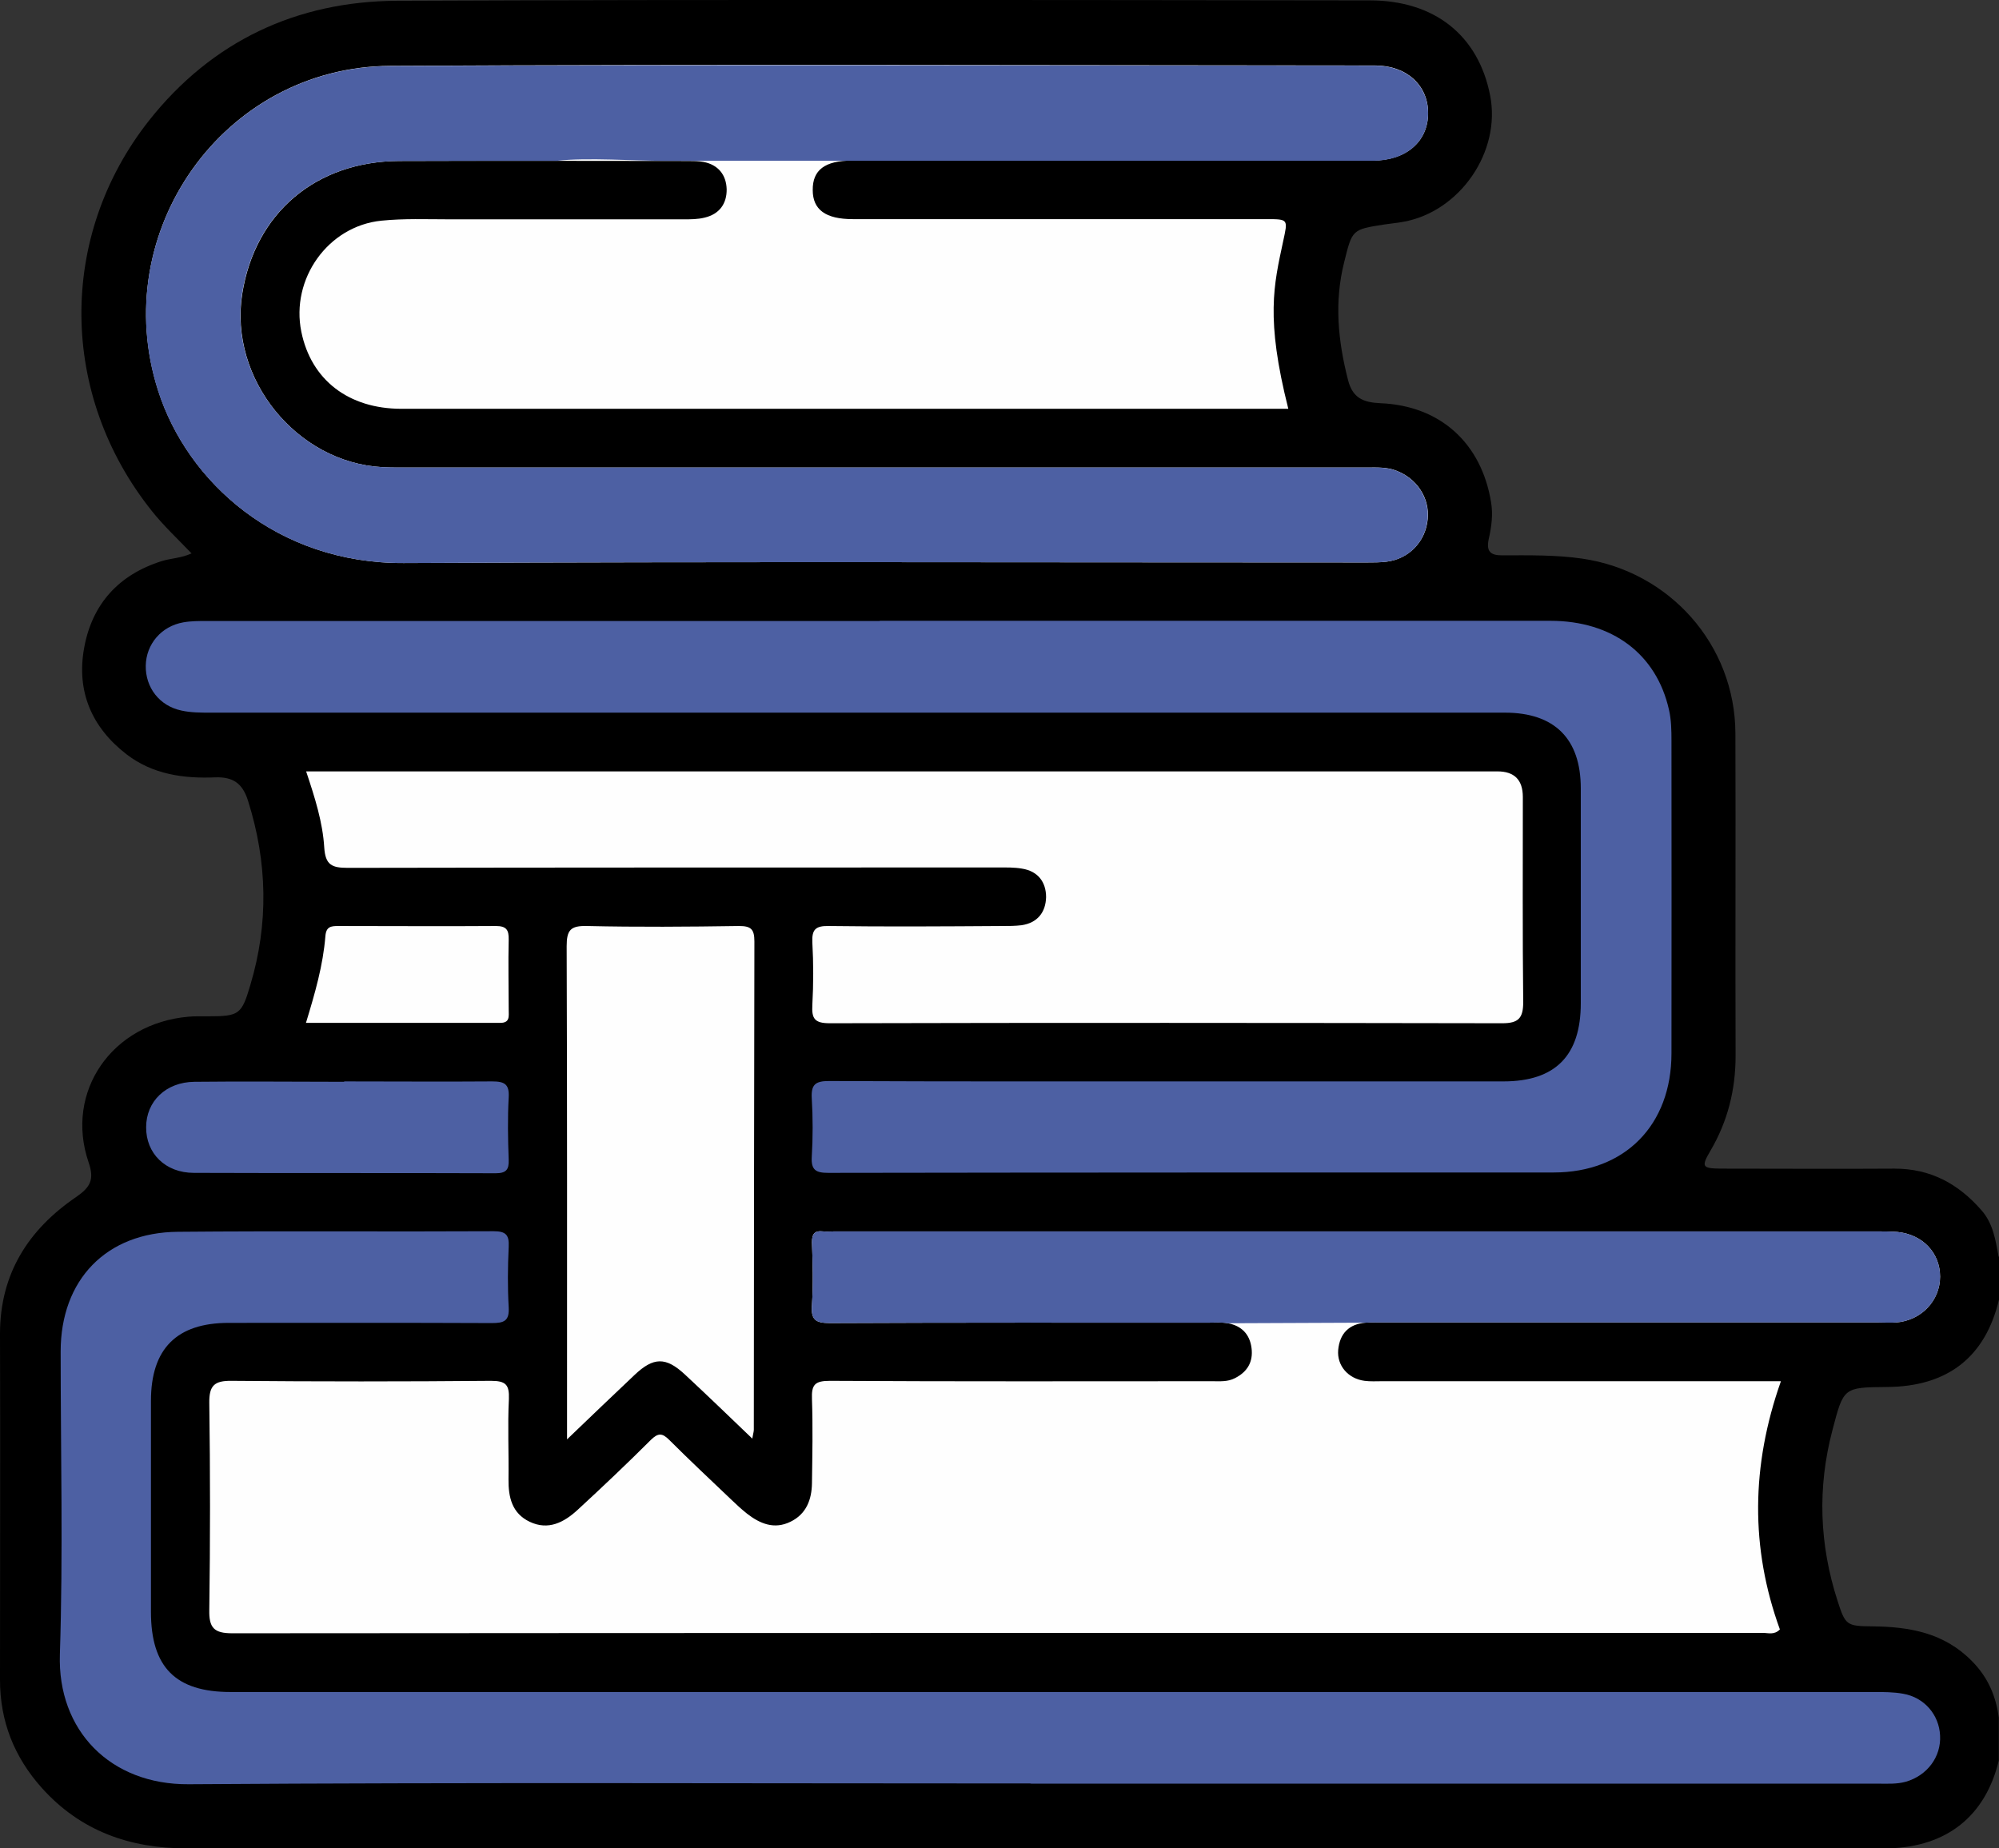 <?xml version="1.0" encoding="UTF-8"?>
<svg id="Livello_2" data-name="Livello 2" xmlns="http://www.w3.org/2000/svg" width="103.82" height="95.99" viewBox="0 0 103.82 95.99">
  <rect x="0" y="0" width="103.82" height="95.99" fill="#333333" stroke="none"/>
  <defs>
    <style>
      .cls-1 {
        fill: #4d60a3;
      }

      .cls-2 {
        fill: #fefefe;
      }
    </style>
  </defs>
  <g id="Livello_2-2" data-name="Livello 2">
    <g id="Livello_1-2" data-name="Livello 1-2">
      <g>
        <path d="M103.82,65.26v2.23c-.71,2.99-2.67,4.52-5.82,4.54-2.26,.02-2.25,.02-2.83,2.24-.79,2.99-.68,5.95,.27,8.88,.4,1.25,.47,1.3,1.79,1.31,1.94,.02,3.74,.33,5.19,1.81,.83,.84,1.24,1.81,1.39,2.93v2.23c-.7,2.89-2.7,4.48-5.73,4.56H9.68c-2.94,0-5.5-.9-7.51-3.14-1.43-1.6-2.17-3.45-2.17-5.62,0-5.99,.02-11.97,0-17.96,0-3.13,1.48-5.42,3.96-7.11,.74-.51,.95-.91,.64-1.8-1.25-3.67,1.22-7.22,5.19-7.56,.34-.03,.67-.02,1.01-.02,1.62,0,1.75-.09,2.2-1.62,.96-3.2,.89-6.39-.12-9.58-.28-.89-.77-1.24-1.69-1.21-1.65,.07-3.25-.15-4.61-1.19-1.82-1.4-2.62-3.28-2.21-5.53,.41-2.28,1.8-3.81,4.03-4.51,.48-.15,1-.15,1.55-.4-.72-.75-1.45-1.43-2.07-2.21-4.8-6.02-4.89-14.24-.14-20.27C11.01,2.13,15.41,.07,20.61,.04,37.46-.03,54.3,0,71.14,.02c3.37,0,5.64,1.82,6.25,4.93,.58,2.92-1.56,6.04-4.51,6.57-.33,.06-.67,.09-1,.14-1.67,.26-1.65,.27-2.07,1.96-.52,2.07-.32,4.08,.2,6.11,.24,.95,.8,1.17,1.69,1.21,3.11,.13,5.24,2.08,5.74,5.14,.11,.65,.02,1.29-.12,1.91-.14,.64,.08,.86,.71,.85,1.38,0,2.76-.03,4.14,.17,4.55,.66,7.94,4.48,7.96,9.07,.02,5.58-.01,11.16,.01,16.74,0,1.78-.41,3.41-1.3,4.93-.5,.85-.44,.93,.55,.94,3,0,6.01,.02,9.01,0,1.86,0,3.3,.78,4.5,2.15,.62,.7,.74,1.56,.9,2.42h.02Z"/>
        <path class="cls-2" d="M92.49,71.74c-1.54,4.37-1.59,8.64-.05,12.88-.29,.3-.6,.18-.88,.18-26.5,0-53,0-79.5,.02-.94,0-1.21-.28-1.19-1.21,.05-3.58,.05-7.17,0-10.76-.01-.89,.26-1.15,1.15-1.14,4.49,.04,8.98,.04,13.47,0,.77,0,.97,.19,.94,.95-.07,1.38,0,2.77-.02,4.16-.01,.94,.18,1.77,1.1,2.21,.97,.46,1.78,.03,2.48-.61,1.29-1.19,2.57-2.4,3.81-3.64,.38-.37,.59-.37,.96,0,1.05,1.05,2.14,2.07,3.21,3.09,.27,.26,.54,.51,.83,.74,.67,.52,1.41,.83,2.25,.42,.83-.4,1.11-1.16,1.12-2.01,.02-1.45,.05-2.91,0-4.36-.03-.75,.15-.95,.93-.95,6.62,.04,13.23,.02,19.85,.02,.4,0,.81,.04,1.19-.16,.65-.33,.95-.85,.86-1.56-.09-.72-.52-1.16-1.23-1.29-.33-.06-.67-.03-1.01-.03-6.55,0-13.1-.01-19.65,.02-.76,0-1-.17-.94-.94,.07-1.08,.04-2.16,0-3.25,0-.44,.13-.62,.58-.57,.2,.02,.4,0,.61,0h54.08c.37,0,.74,0,1.11,.03,1.3,.13,2.21,1.08,2.21,2.32s-.97,2.28-2.29,2.38c-.3,.02-.61,0-.91,0h-25.72c-.3,0-.61-.01-.91,.01-.87,.07-1.35,.56-1.43,1.42-.07,.81,.52,1.49,1.37,1.6,.3,.04,.61,.02,.91,.02h20.7Z"/>
        <path class="cls-1" d="M63.77,68.72c-.33-.06-.67-.03-1.01-.03-6.55,0-13.1-.01-19.65,.02-.76,0-1-.17-.94-.94,.07-1.08,.04-2.16,0-3.25,0-.44,.13-.62,.58-.57,.2,.02,.4,0,.61,0h54.08c.37,0,.74,0,1.11,.03,1.3,.13,2.21,1.08,2.21,2.32s-.97,2.28-2.29,2.38c-.3,.02-.61,0-.91,0h-25.72c-.3,0-.61-.01-.91,.01"/>
        <path class="cls-2" d="M66.92,21.23H20.85c-2.75,0-4.69-1.5-5.2-4-.56-2.74,1.38-5.49,4.16-5.77,1.17-.12,2.36-.07,3.54-.07h12.15c.37,0,.75,0,1.1-.09,.76-.18,1.15-.72,1.14-1.47-.02-.74-.43-1.27-1.2-1.42-.26-.05-.54-.05-.81-.05-5,0-9.99-.02-14.99,0-4.34,.02-7.5,2.71-8.16,6.91-.69,4.4,2.82,8.75,7.28,8.99,.51,.03,1.01,.02,1.52,.02h49.63c.5,0,1.01-.03,1.5,.16,1.07,.4,1.75,1.42,1.64,2.52-.11,1.17-.98,2.07-2.14,2.21-.33,.04-.67,.04-1.01,.04-16.68,0-33.36-.05-50.03,.03-6.59,.03-11.24-4.23-12.75-8.94C5.56,12.05,11.6,3.47,20.27,3.42c17.05-.09,34.1-.03,51.15-.02,1.64,0,2.76,1.04,2.75,2.48,0,1.46-1.13,2.46-2.88,2.46-6.82,.01-13.64,0-20.46,0h-6.58c-1.41,0-2.05,.49-2.04,1.53,0,1.02,.67,1.51,2.08,1.51h21.47c1.17,0,1.13,0,.88,1.16-.48,2.25-.92,3.98,.27,8.69h.01Z"/>
        <path class="cls-1" d="M44.25,8.35h27.04c1.74,0,2.87-1,2.88-2.46,0-1.44-1.11-2.48-2.75-2.48-17.05,0-34.1-.06-51.15,.02-8.67,.04-14.71,8.63-12.06,16.87,1.51,4.71,6.16,8.97,12.75,8.94,16.68-.08,33.36-.03,50.03-.03,.34,0,.68,0,1.01-.04,1.17-.13,2.03-1.03,2.14-2.21,.11-1.1-.57-2.12-1.64-2.52-.49-.18-1-.16-1.5-.16H21.37c-.51,0-1.01,0-1.52-.02-4.45-.24-7.97-4.6-7.28-8.99,.66-4.2,3.82-6.89,8.16-6.91,2.74-.01,5.47-.01,8.21-.01,1.51-.18,4.14,.01,5.52,0"/>
        <path class="cls-1" d="M45.69,32.24h34.83c3.21,0,5.51,1.72,6.16,4.62,.12,.52,.13,1.07,.13,1.61,0,5.41,.01,10.82,0,16.23,0,3.73-2.42,6.19-6.12,6.19-12.56,0-25.11,0-37.67,.02-.64,0-.9-.14-.86-.83,.06-1.01,.06-2.03,0-3.04-.04-.71,.18-.9,.89-.9,6.45,.03,12.89,.02,19.34,.02h15.69c2.7,0,4.02-1.34,4.02-4.06v-11.16c0-2.57-1.36-3.93-3.94-3.93H10.93c-.5,0-1.02,0-1.51-.11-1.14-.24-1.87-1.2-1.85-2.33,.02-1.12,.81-2.05,1.95-2.25,.39-.07,.81-.07,1.21-.07H45.69Z"/>
        <path class="cls-1" d="M53.54,92.62c-14.58,0-29.16-.06-43.74,.04-4.07,.03-6.82-2.79-6.69-6.75,.17-5.24,.04-10.48,.04-15.72,0-3.73,2.37-6.19,6.09-6.22,5.47-.05,10.94,0,16.4-.03,.64,0,.81,.2,.78,.81-.05,1.05-.06,2.1,0,3.14,.04,.71-.24,.82-.87,.82-4.56-.02-9.11-.01-13.67-.01-2.7,0-4.04,1.34-4.04,4.05v10.96c0,2.87,1.28,4.16,4.13,4.16H97.33c.5,0,1.02,0,1.51,.09,1.1,.19,1.87,1.09,1.92,2.17,.06,1.11-.67,2.08-1.78,2.4-.47,.13-.94,.1-1.41,.1H53.54Z"/>
        <path class="cls-2" d="M15.89,40.06h61.88c.88,0,1.32,.44,1.32,1.33,0,3.55-.02,7.1,.02,10.65,0,.84-.25,1.1-1.09,1.1-11.64-.02-23.28-.03-34.92,0-.8,0-.95-.24-.91-.96,.06-1.08,.06-2.16,0-3.24-.03-.67,.17-.86,.84-.85,3,.04,6.01,.02,9.01,0,.34,0,.68,0,1.01-.04,.83-.12,1.26-.67,1.28-1.46,0-.79-.43-1.35-1.25-1.48-.4-.07-.81-.06-1.21-.06-11.27,0-22.54,0-33.81,.02-.83,0-1.16-.15-1.22-1.06-.08-1.31-.48-2.57-.94-3.95h-.01Z"/>
        <path class="cls-2" d="M39.06,74.7c-1.24-1.19-2.35-2.26-3.49-3.32-.99-.92-1.63-.91-2.62,.03-1.12,1.06-2.23,2.12-3.5,3.34v-.96c0-8.22,.01-16.43-.02-24.65,0-.84,.2-1.07,1.05-1.05,2.63,.06,5.26,.04,7.9,0,.62,0,.8,.16,.8,.8-.02,8.45-.02,16.91-.03,25.36,0,.09-.03,.18-.08,.46h0Z"/>
        <path class="cls-1" d="M17.88,56.16c2.56,0,5.12,.02,7.68,0,.64,0,.9,.14,.86,.83-.06,1.08-.04,2.16,0,3.24,.02,.52-.14,.7-.68,.7-5.22-.02-10.44,0-15.67-.02-1.49,0-2.49-1.02-2.48-2.37,0-1.34,1.02-2.34,2.5-2.36,2.59-.03,5.19,0,7.78,0h0Z"/>
        <path class="cls-2" d="M15.89,53.12c.47-1.54,.89-2.99,1.01-4.51,.04-.49,.29-.52,.67-.52,2.73,0,5.45,.02,8.18,0,.55,0,.68,.2,.67,.71-.03,1.21,0,2.43,0,3.64,0,.33,.08,.69-.46,.68-3.33,0-6.65,0-10.05,0h-.02Z"/>
      </g>
    </g>
  </g>
</svg>